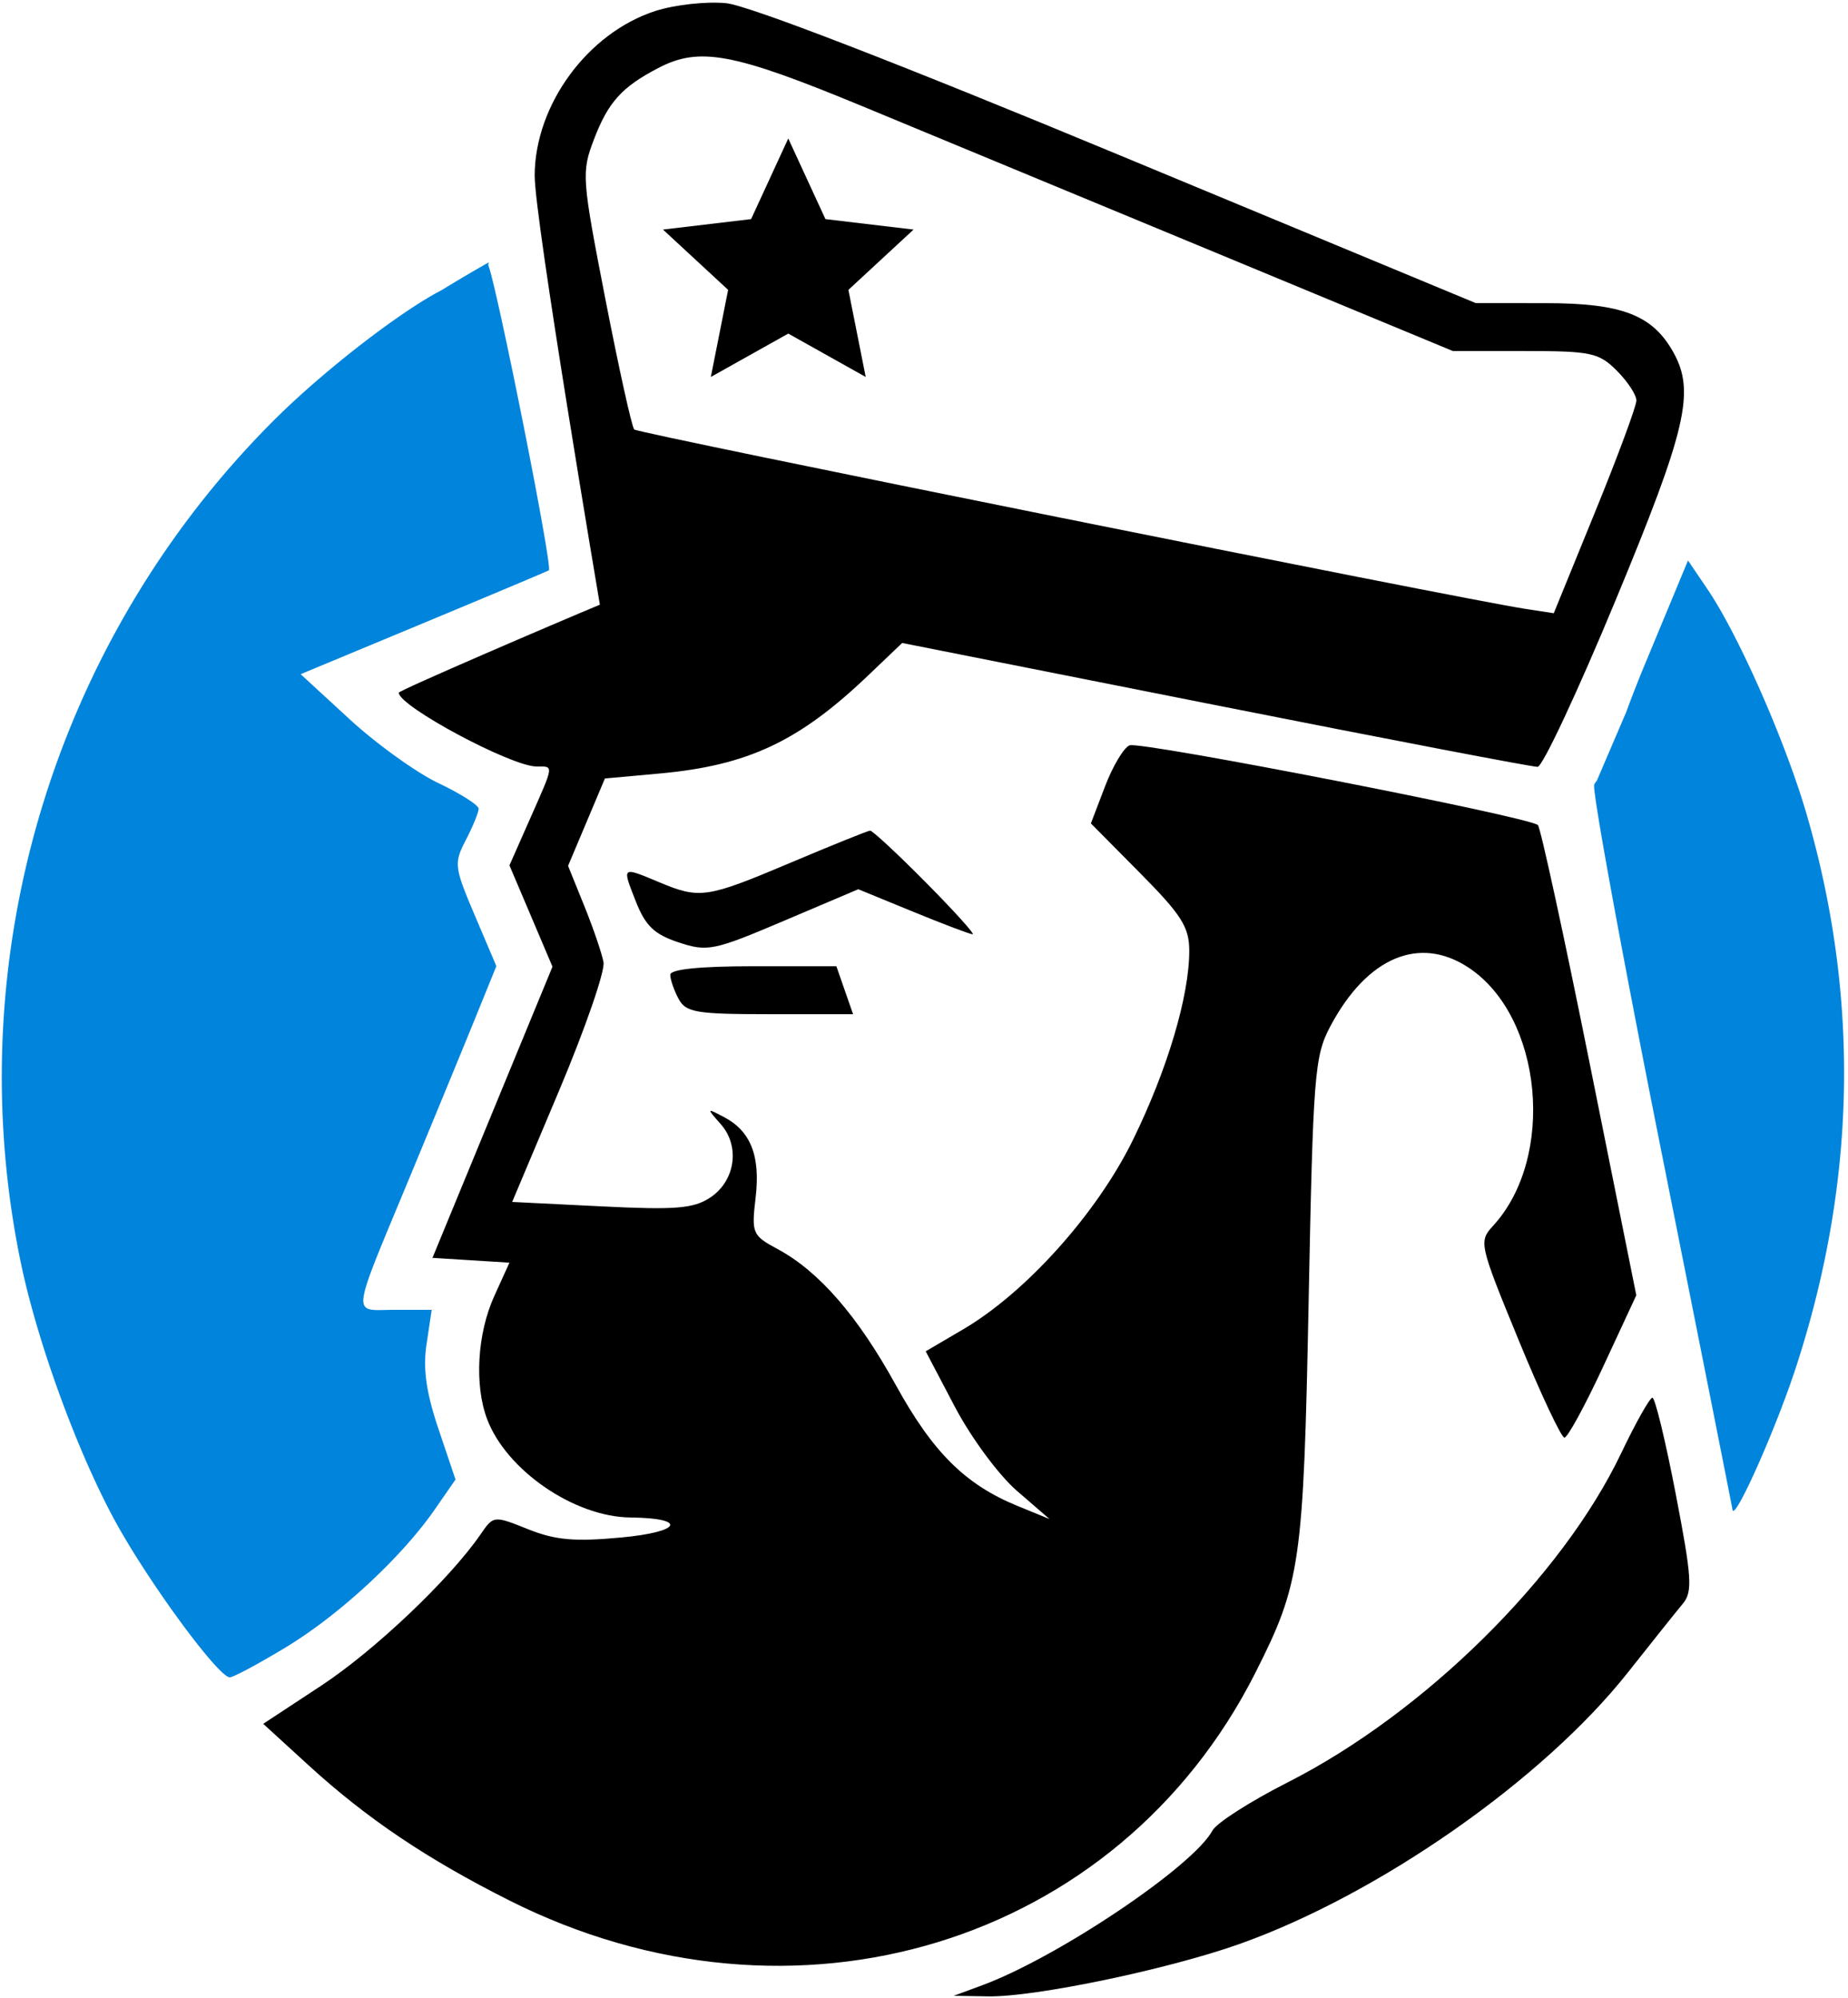 <svg xmlns="http://www.w3.org/2000/svg" fill="none" viewBox="0 0 382 413"><path fill="#000" fill-rule="evenodd" d="M135.438 2.28c-13.961 4.535-24.835 19.352-24.916 33.948C110.473 45.158 124 125 124 125c-9.02 3.746-41.568 17.724-41.568 18.193 0 2.795 23.251 15.251 28.472 15.253 3.616.002 3.687-.567-1.354 10.841l-4.243 9.599 4.448 10.471 4.448 10.472-12.405 30.097-12.404 30.096 7.956.495 7.955.496-3.147 6.936c-3.511 7.738-4.124 18.368-1.465 25.411 3.992 10.573 18.019 20.205 29.604 20.328 11.867.127 10.616 2.966-1.819 4.13-9.697.909-13.676.557-19.327-1.707-7.099-2.845-7.125-2.841-9.828 1.083-6.398 9.3-21.892 24.004-32.965 31.288l-11.95 7.86 9.318 8.519c12.09 11.058 24.486 19.405 41.599 28.012 58.759 29.549 125.736 9.111 154.149-47.035 9.378-18.533 9.969-22.647 11.032-76.732.925-47.164 1.213-50.796 4.5-56.981 7.584-14.263 18.413-18.838 28.6-12.08 15.279 10.134 18.02 39.211 5.031 53.347-2.991 3.255-2.88 3.754 5.252 23.559 4.568 11.127 8.841 20.232 9.496 20.232.654 0 4.265-6.621 8.023-14.716l6.832-14.714-9.67-48.098c-5.318-26.453-10.121-48.548-10.672-49.099-1.664-1.667-82.091-17.371-84.406-16.482-1.182.454-3.465 4.271-5.072 8.483l-2.922 7.657 10.166 10.264c8.579 8.661 10.167 11.17 10.167 16.067 0 9.37-4.504 24.509-11.621 39.056-7.426 15.182-22.117 31.572-35.147 39.214l-7.71 4.521 6.031 11.485c3.326 6.332 9.068 14.111 12.798 17.339l6.765 5.851-6.602-2.703c-10.81-4.428-17.488-11.053-25.142-24.941-7.894-14.326-15.895-23.544-24.428-28.142-5.272-2.841-5.455-3.267-4.582-10.642 1.02-8.614-.999-13.758-6.541-16.668-3.61-1.894-3.621-1.868-.663 1.469 4.045 4.563 3.012 11.738-2.187 15.175-3.453 2.281-7.134 2.578-22.528 1.815l-18.401-.914 9.743-23.122c5.357-12.718 9.47-24.609 9.138-26.426-.331-1.817-2.117-7.042-3.966-11.612l-3.362-8.311 3.808-9.031 3.808-9.033 11.292-1.027c18.268-1.66 28.809-6.615 43.101-20.254l7.051-6.729 64.745 12.838c35.609 7.063 65.585 12.807 66.61 12.767 1.027-.039 8.268-15.508 16.093-34.373 14.672-35.377 16.493-43.157 11.994-51.27-4.298-7.75-10.618-10.2-26.339-10.211l-14.542-.012-73.759-30.632C185.593 13.045 154.704 1.112 150.103.659c-4.085-.403-10.684.327-14.665 1.62Zm42.873 19.7c13.988 5.79 47.163 19.54 73.721 30.555l48.288 20.029h14.919c13.636 0 15.263.349 18.967 4.055 2.228 2.23 4.052 5.006 4.052 6.172 0 1.164-3.842 11.535-8.54 23.046l-8.539 20.929-5.902-.906c-13.617-2.091-183.363-36.261-184.175-37.076-.49-.488-3.169-12.595-5.955-26.903-4.884-25.088-4.968-26.265-2.373-33.063 2.938-7.697 5.753-10.823 13.303-14.762 8.525-4.448 15.509-3.137 42.234 7.924ZM163.47 178.315c-17.395 7.351-18.811 7.564-27.142 4.081-7.89-3.298-7.774-3.391-4.906 3.921 1.993 5.07 3.828 6.831 8.854 8.491 5.976 1.973 7.23 1.717 21.741-4.446l15.399-6.541 11.351 4.655c6.244 2.561 11.774 4.655 12.291 4.655.517 0-3.846-4.831-9.693-10.735-5.848-5.905-11.026-10.714-11.506-10.688-.48.027-7.856 3-16.389 6.607Zm-24.921 23.183c0 .968.769 3.198 1.708 4.955 1.522 2.844 3.594 3.195 18.895 3.195h17.187l-1.727-4.955-1.726-4.955h-17.168c-11.052 0-17.169.627-17.169 1.76Zm196.553 98.925c-12.197 25.561-40.716 53.706-68.909 68.012-7.726 3.92-14.731 8.405-15.568 9.969-3.951 7.388-32.026 26.245-47.659 32.01l-5.825 2.149 7.168.117c9.623.156 37.019-5.551 51.811-10.791 28.829-10.217 62.857-33.995 80.392-56.18 4.94-6.251 10.043-12.638 11.342-14.194 2.06-2.471 1.873-5.361-1.467-22.71-2.106-10.935-4.272-19.88-4.812-19.88-.541 0-3.454 5.174-6.473 11.498Z" clip-rule="evenodd"/><path fill="#000" d="m162.942 28.626 7.683 16.669 18.216 2.161-13.468 12.464 3.575 18.004-16.006-8.966-16.007 8.966 3.575-18.004-13.468-12.464 18.217-2.161 7.683-16.67Z"/><path fill="#0084DC" d="M113.45 117.894c.868-.588-10.781-58.922-12.536-63.129l.135-.54a321.525 321.525 0 0 0-9.835 5.798c-8.1 4.149-24.206 16.422-34.932 27.192C11.026 132.663-8.62 198.162 4.241 260.72c3.557 17.297 12.458 41.335 20.547 55.482 7.336 12.832 20.502 30.53 22.709 30.53.73 0 5.961-2.802 11.624-6.229 11.06-6.693 23.916-18.603 30.783-28.517l4.252-6.143-3.52-10.459c-2.546-7.558-3.227-12.424-2.461-17.542l1.063-7.084h-7.64c-.706 0-1.358.017-1.955.032-2.049.049-3.447.084-4.107-.598-1.414-1.46.565-6.212 6.79-21.157l.002-.004.004-.01c.845-2.03 1.769-4.246 2.773-6.669 5.007-12.083 10.992-26.619 13.3-32.302l4.195-10.336-4.463-10.506c-4.248-10.005-4.336-10.747-1.83-15.594 1.447-2.801 2.63-5.697 2.63-6.435 0-.74-3.733-3.118-8.297-5.287-4.563-2.167-12.842-8.122-18.394-13.234l-10.098-9.294 25.41-10.57c13.974-5.816 25.627-10.719 25.892-10.899ZM330.06 161.429l6.059-14.148a262.943 262.943 0 0 1 4.011-10.228l8.795-21.189.398.586.124-.289-.094.332 3.528 5.198c6.502 9.573 16.241 31.696 20.633 46.859 10.956 37.832 10.185 75.988-2.307 114.196-4.209 12.876-12.772 32.042-13.09 29.302-.053-.455-6.687-33.872-14.743-74.26-8.056-40.389-14.281-74.387-13.836-75.552.126-.327.306-.598.522-.807Z"/></svg>
